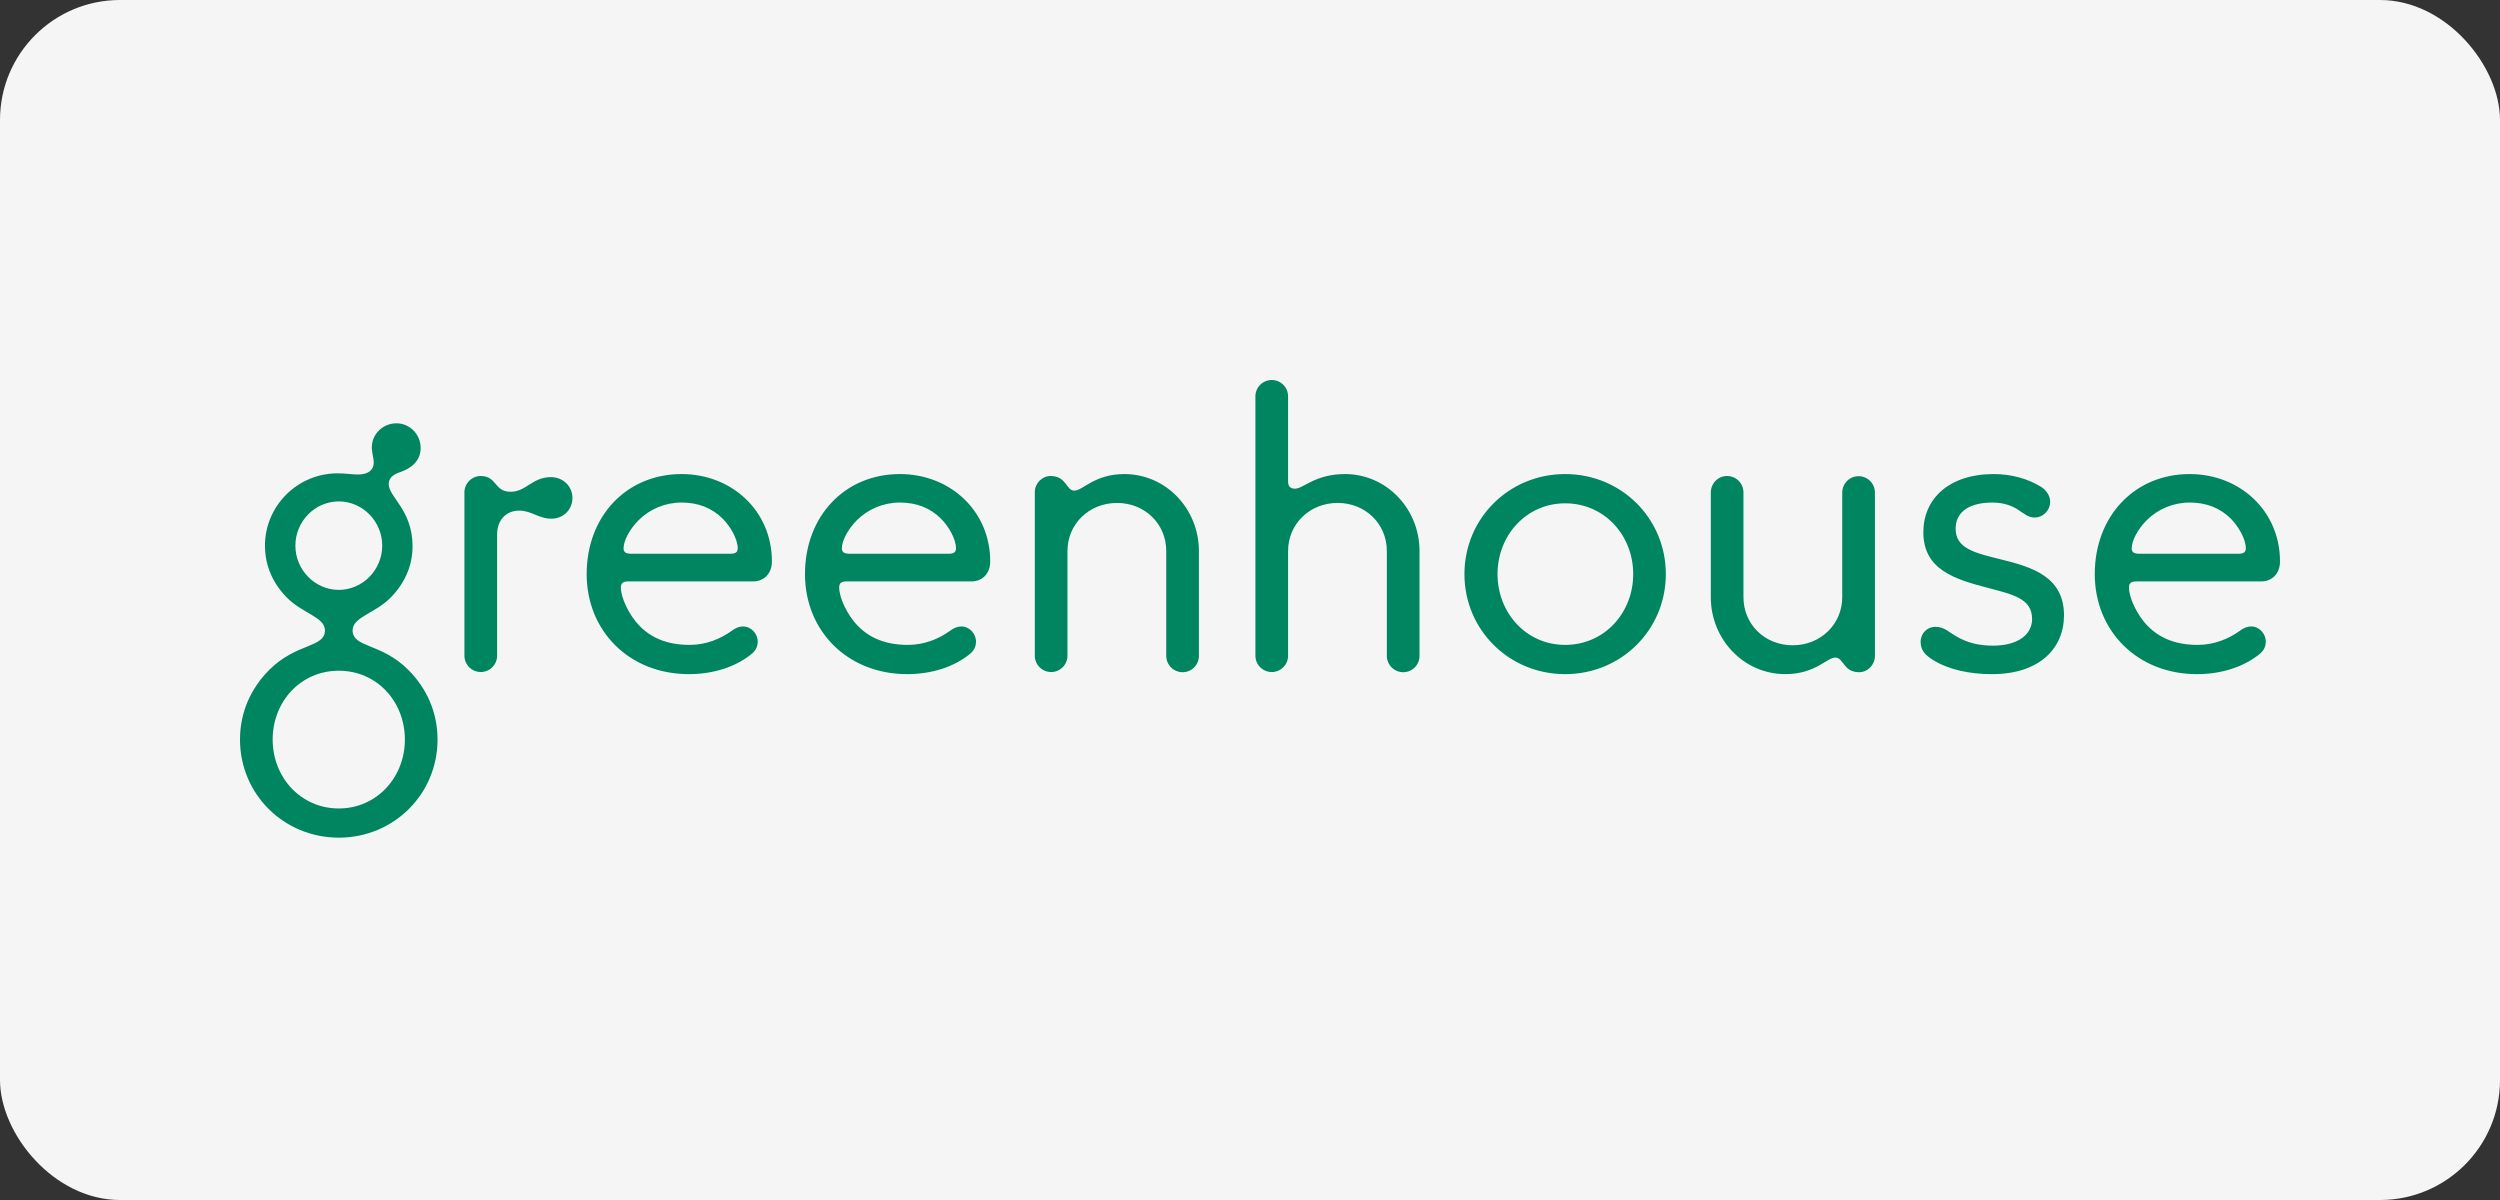 <?xml version="1.0" encoding="UTF-8"?>
<svg xmlns="http://www.w3.org/2000/svg" width="125" height="60" viewBox="0 0 125 60" fill="none">
  <rect x="0" y="0" width="125" height="60" fill="#333333" stroke="none"/>
  <rect width="125" height="60" rx="6" fill="#F5F5F5"></rect>
  <path d="M20.628 27.32C20.628 28.321 20.206 29.206 19.514 29.898C18.745 30.667 17.63 30.861 17.63 31.514C17.63 32.399 19.053 32.13 20.417 33.496C21.321 34.4 21.877 35.593 21.877 36.978C21.877 39.709 19.686 41.883 16.939 41.883C14.191 41.882 12 39.711 12 36.978C12 35.593 12.557 34.401 13.461 33.496C14.825 32.131 16.247 32.4 16.247 31.515C16.247 30.861 15.132 30.669 14.364 29.899C13.671 29.206 13.249 28.322 13.249 27.283C13.249 25.283 14.882 23.666 16.881 23.666C17.265 23.666 17.611 23.725 17.899 23.725C18.419 23.725 18.688 23.494 18.688 23.128C18.688 22.917 18.591 22.647 18.591 22.359C18.591 21.704 19.149 21.165 19.821 21.165C20.494 21.165 21.032 21.723 21.032 22.397C21.032 23.108 20.475 23.436 20.052 23.59C19.706 23.705 19.436 23.859 19.436 24.205C19.436 24.857 20.628 25.493 20.628 27.32ZM20.244 36.979C20.244 35.075 18.841 33.536 16.939 33.536C15.036 33.536 13.633 35.075 13.633 36.979C13.633 38.864 15.036 40.423 16.939 40.423C18.841 40.423 20.244 38.862 20.244 36.979ZM19.111 27.282C19.111 26.07 18.131 25.07 16.94 25.07C15.748 25.07 14.769 26.07 14.769 27.282C14.769 28.494 15.748 29.494 16.94 29.494C18.131 29.494 19.111 28.494 19.111 27.282ZM27.546 23.857C28.16 23.857 28.622 24.319 28.622 24.896C28.622 25.473 28.179 25.935 27.565 25.935C26.931 25.935 26.584 25.531 25.951 25.531C25.336 25.531 24.855 25.973 24.855 26.724V32.783C24.855 33 24.769 33.208 24.616 33.361C24.462 33.515 24.255 33.601 24.038 33.601C23.822 33.601 23.614 33.515 23.461 33.361C23.308 33.208 23.221 33 23.221 32.783V24.627C23.22 24.52 23.24 24.413 23.28 24.313C23.32 24.213 23.379 24.123 23.454 24.046C23.529 23.969 23.618 23.908 23.717 23.866C23.815 23.823 23.921 23.801 24.029 23.8C24.855 23.8 24.701 24.588 25.527 24.588C26.316 24.588 26.604 23.857 27.546 23.857ZM29.333 28.705C29.333 25.8 31.332 23.703 34.08 23.703C36.597 23.703 38.596 25.55 38.596 28.071C38.596 28.667 38.212 29.071 37.654 29.071H31.409C31.14 29.071 31.043 29.167 31.043 29.379C31.043 29.86 31.428 30.745 32.005 31.322C32.581 31.898 33.369 32.245 34.484 32.245C35.31 32.245 36.04 31.937 36.597 31.533C36.77 31.399 36.962 31.322 37.155 31.322C37.558 31.322 37.885 31.687 37.885 32.072C37.885 32.303 37.808 32.495 37.616 32.668C36.809 33.342 35.675 33.707 34.445 33.707C31.467 33.707 29.333 31.553 29.333 28.705ZM36.136 25.935C35.598 25.396 34.906 25.127 34.08 25.127C33.254 25.127 32.484 25.455 31.928 26.012C31.486 26.455 31.178 27.032 31.178 27.417C31.178 27.609 31.293 27.686 31.543 27.686H36.54C36.77 27.686 36.886 27.609 36.886 27.417C36.886 26.955 36.521 26.32 36.136 25.935ZM40.249 28.705C40.249 25.8 42.247 23.703 44.995 23.703C47.513 23.703 49.511 25.55 49.511 28.071C49.511 28.667 49.127 29.071 48.569 29.071H42.324C42.054 29.071 41.959 29.167 41.959 29.379C41.959 29.86 42.343 30.745 42.92 31.322C43.496 31.898 44.284 32.245 45.398 32.245C46.225 32.245 46.955 31.937 47.512 31.533C47.685 31.399 47.878 31.322 48.069 31.322C48.473 31.322 48.8 31.687 48.8 32.072C48.8 32.303 48.723 32.495 48.531 32.668C47.724 33.342 46.59 33.707 45.36 33.707C42.381 33.707 40.249 31.553 40.249 28.705ZM47.051 25.935C46.513 25.396 45.821 25.127 44.995 25.127C44.169 25.127 43.4 25.455 42.843 26.012C42.401 26.455 42.093 27.032 42.093 27.417C42.093 27.609 42.209 27.686 42.459 27.686H47.455C47.685 27.686 47.8 27.609 47.8 27.417C47.8 26.955 47.435 26.32 47.051 25.935ZM59.139 33.611C59.03 33.612 58.922 33.591 58.821 33.55C58.721 33.508 58.629 33.448 58.552 33.371C58.475 33.294 58.414 33.202 58.373 33.102C58.332 33.001 58.311 32.893 58.312 32.784V27.552C58.312 26.186 57.236 25.147 55.852 25.147C54.45 25.147 53.373 26.204 53.373 27.552V32.784C53.373 33.001 53.287 33.209 53.134 33.362C52.981 33.515 52.773 33.602 52.557 33.602C52.34 33.602 52.132 33.515 51.979 33.362C51.826 33.209 51.74 33.001 51.74 32.784V24.608C51.74 24.165 52.105 23.8 52.528 23.8C53.335 23.8 53.296 24.531 53.719 24.531C54.142 24.531 54.718 23.703 56.217 23.703C58.312 23.703 59.945 25.454 59.945 27.552V32.784C59.946 32.891 59.927 32.998 59.887 33.097C59.847 33.197 59.788 33.288 59.713 33.365C59.638 33.441 59.549 33.503 59.45 33.545C59.352 33.587 59.246 33.61 59.139 33.611ZM70.169 33.611C70.06 33.612 69.953 33.591 69.852 33.55C69.751 33.508 69.66 33.448 69.583 33.371C69.506 33.294 69.445 33.202 69.404 33.102C69.362 33.001 69.341 32.893 69.342 32.784V27.551C69.342 26.186 68.266 25.146 66.883 25.146C65.48 25.146 64.404 26.204 64.404 27.551V32.784C64.404 33.001 64.318 33.209 64.165 33.362C64.012 33.515 63.804 33.602 63.587 33.602C63.371 33.602 63.163 33.515 63.01 33.362C62.856 33.209 62.77 33.001 62.77 32.784V19.818C62.77 19.601 62.856 19.393 63.01 19.239C63.163 19.086 63.371 19 63.587 19C63.804 19 64.012 19.086 64.165 19.239C64.318 19.393 64.404 19.601 64.404 19.818V24.07C64.404 24.3 64.499 24.434 64.749 24.434C65.172 24.434 65.749 23.703 67.248 23.703C69.342 23.703 70.976 25.454 70.976 27.551V32.784C70.977 32.891 70.957 32.998 70.917 33.098C70.877 33.197 70.818 33.288 70.743 33.365C70.668 33.442 70.579 33.503 70.48 33.545C70.382 33.587 70.276 33.61 70.169 33.611ZM73.222 28.705C73.222 25.916 75.451 23.703 78.256 23.703C81.063 23.703 83.291 25.916 83.291 28.705C83.291 31.495 81.062 33.707 78.257 33.707C75.453 33.707 73.222 31.495 73.222 28.705ZM81.66 28.705C81.66 26.762 80.219 25.166 78.258 25.166C76.318 25.166 74.876 26.763 74.876 28.705C74.876 30.648 76.318 32.245 78.258 32.245C80.218 32.245 81.66 30.648 81.66 28.705ZM86.347 23.8C86.808 23.8 87.173 24.165 87.173 24.627V29.859C87.173 31.225 88.249 32.264 89.634 32.264C91.036 32.264 92.112 31.206 92.112 29.859V24.627C92.112 24.41 92.198 24.202 92.352 24.049C92.505 23.895 92.712 23.809 92.929 23.809C93.146 23.809 93.353 23.895 93.507 24.049C93.66 24.202 93.746 24.41 93.746 24.627V32.803C93.746 33.245 93.381 33.61 92.958 33.61C92.151 33.61 92.189 32.879 91.766 32.879C91.344 32.879 90.767 33.706 89.268 33.706C87.173 33.706 85.54 31.956 85.54 29.859V24.627C85.542 24.165 85.906 23.8 86.347 23.8ZM96.647 32.995C96.282 32.764 96.032 32.534 96.032 32.091C96.032 31.668 96.358 31.341 96.762 31.341C97.243 31.341 97.454 31.629 97.858 31.841C98.357 32.13 98.934 32.283 99.645 32.283C100.951 32.283 101.605 31.687 101.605 30.956C101.605 29.918 100.644 29.725 99.338 29.379C97.723 28.956 96.167 28.474 96.167 26.608C96.167 24.954 97.434 23.703 99.683 23.703C100.567 23.703 101.394 23.935 102.047 24.338C102.277 24.473 102.508 24.762 102.508 25.089C102.508 25.512 102.162 25.877 101.72 25.877C101.431 25.877 101.201 25.685 100.913 25.493C100.625 25.301 100.202 25.128 99.625 25.128C98.338 25.128 97.781 25.685 97.781 26.436C97.781 27.417 98.723 27.647 100.068 27.975C101.643 28.359 103.2 28.859 103.2 30.764C103.2 32.419 101.97 33.707 99.606 33.707C98.453 33.707 97.415 33.476 96.647 32.995ZM104.738 28.705C104.738 25.8 106.736 23.703 109.484 23.703C112.002 23.703 114 25.55 114 28.071C114 28.667 113.616 29.071 113.059 29.071H106.813C106.544 29.071 106.448 29.167 106.448 29.379C106.448 29.86 106.832 30.745 107.409 31.322C107.986 31.898 108.773 32.245 109.888 32.245C110.714 32.245 111.444 31.937 112.002 31.533C112.175 31.399 112.367 31.322 112.559 31.322C112.963 31.322 113.289 31.687 113.289 32.072C113.289 32.303 113.212 32.495 113.02 32.668C112.213 33.342 111.079 33.707 109.849 33.707C106.872 33.707 104.738 31.553 104.738 28.705ZM111.543 25.935C111.004 25.396 110.313 25.127 109.486 25.127C108.66 25.127 107.891 25.455 107.334 26.012C106.892 26.455 106.585 27.032 106.585 27.417C106.585 27.609 106.7 27.686 106.95 27.686H111.946C112.176 27.686 112.291 27.609 112.291 27.417C112.291 26.955 111.926 26.32 111.543 25.935Z" fill="#008561"></path>
</svg>
